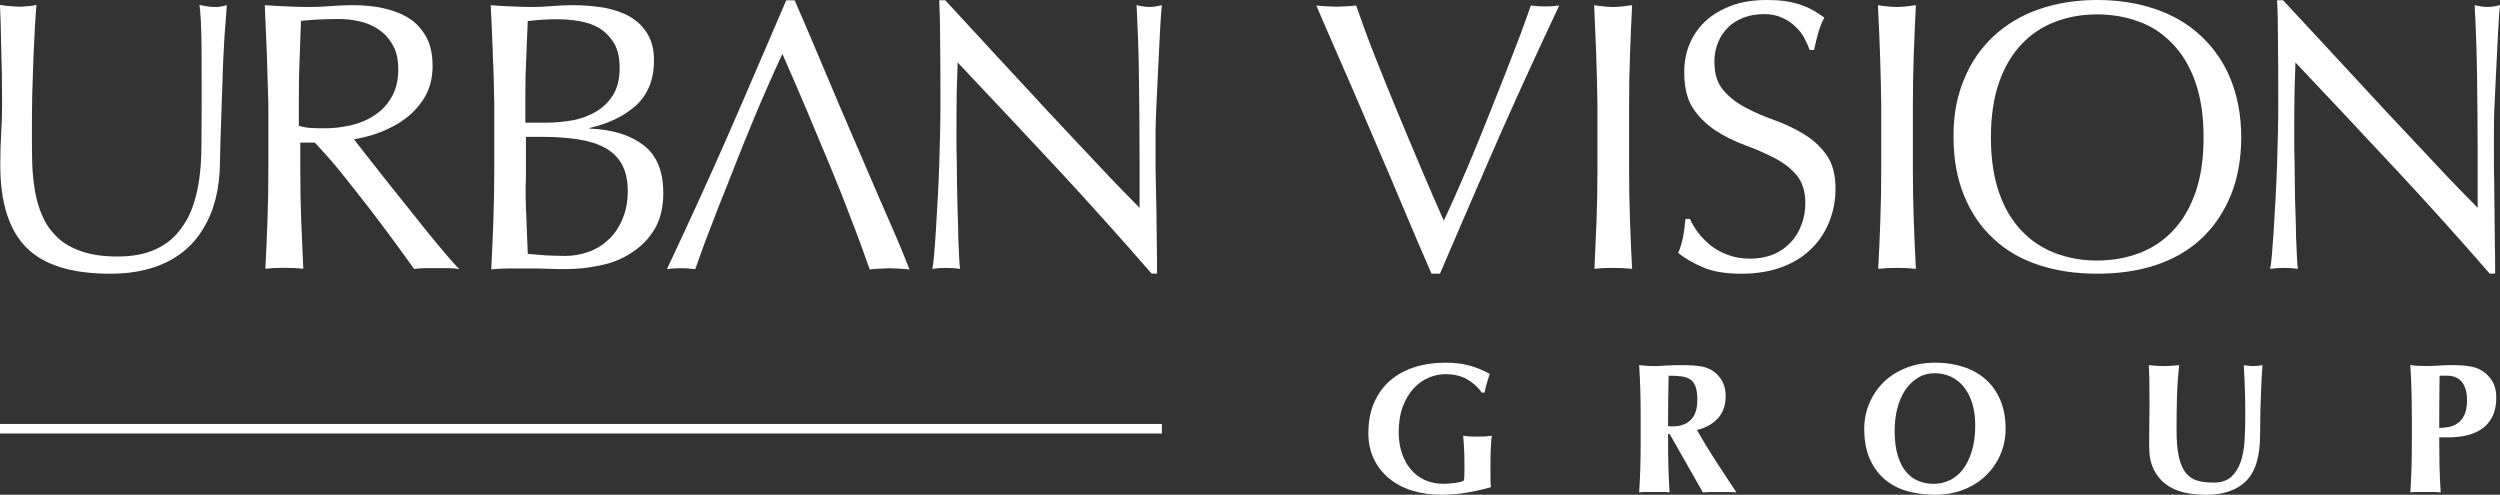 <?xml version="1.0" encoding="UTF-8"?> <svg xmlns="http://www.w3.org/2000/svg" id="Livello_1" data-name="Livello 1" viewBox="0 0 1111.94 220.06"><rect x="0" y="0" width="1111.94" height="220.06" fill="#333333" stroke="none"/><defs><style> .cls-1 { fill: #fff; } </style></defs><path class="cls-1" d="M89.64,20.29c-.13-8.71-.4-14.71-.94-18.11,1.34.27,2.55.54,3.62.68,1.07.14,2.28.27,3.48.27,1.47,0,3.22-.27,5.09-.82-.27,3.95-.67,8.71-1.07,14.3-.27,5.58-.67,11.44-.8,17.7-.27,6.26-.4,12.8-.67,19.47-.27,6.67-.4,13.07-.54,19.34-.13,7.63-1.34,14.43-3.48,20.43-2.28,5.99-5.36,11.17-9.51,15.39-4.15,4.22-9.11,7.35-15.14,9.53-6.03,2.18-12.86,3.27-20.63,3.27-17.15,0-29.48-3.81-37.25-11.57C4.02,102.4.13,90.14.13,73.53c0-5.31.13-10.08.4-14.3.27-4.22.4-8.44.4-12.66,0-9.53-.13-17.97-.4-25.46C.4,13.62.27,7.35,0,2.18c1.34.27,2.81.41,4.42.54,1.61.14,3.08.27,4.42.27,1.21,0,2.41-.14,3.62-.27,1.34,0,2.55-.27,3.75-.54-.27,2.45-.4,5.72-.67,9.8-.27,4.09-.4,8.58-.67,13.75-.13,5.17-.4,10.62-.54,16.61-.13,5.86-.13,12.12-.13,18.38,0,3.81,0,7.9.13,11.98.13,4.08.54,8.17,1.21,12.12.67,3.95,1.74,7.76,3.35,11.3,1.47,3.54,3.75,6.67,6.57,9.4,2.81,2.72,6.43,4.77,10.72,6.26,4.29,1.5,9.65,2.31,16.08,2.31s11.52-.95,15.81-2.72c4.29-1.77,7.77-4.22,10.45-7.22,2.68-3,4.82-6.4,6.43-10.21,1.47-3.81,2.68-7.9,3.35-12.12.67-4.22,1.07-8.44,1.21-12.66.13-4.22.13-8.03.13-11.57.13-16.07,0-28.46,0-37.31Z"></path><path class="cls-1" d="M118.71,24.37c-.27-7.22-.67-14.57-.94-22.06,3.35.27,6.57.41,9.78.54,3.22.14,6.43.27,9.78.27s6.57-.14,9.78-.41c3.22-.27,6.43-.41,9.78-.41,4.82,0,9.38.41,13.67,1.36,4.29.95,8.17,2.45,11.39,4.49,3.22,2.04,5.76,4.9,7.64,8.31,1.88,3.4,2.81,7.63,2.81,12.8,0,5.45-1.21,10.21-3.62,14.16-2.41,3.95-5.49,7.22-8.98,9.67-3.48,2.59-7.37,4.49-11.39,5.99-4.02,1.5-7.77,2.31-10.99,2.86,1.34,1.77,3.22,4.08,5.63,7.22,2.41,3.13,5.09,6.4,8.04,10.21,2.95,3.68,6.03,7.63,9.24,11.57,3.22,4.08,6.3,7.9,9.24,11.57,2.95,3.68,5.76,7.08,8.44,10.21,2.68,3.13,4.69,5.45,6.3,6.94-1.74-.27-3.48-.41-5.09-.41h-10.05c-1.74,0-3.35.14-4.96.41-1.74-2.45-4.29-5.99-7.77-10.76-3.48-4.77-7.37-9.94-11.52-15.39-4.15-5.45-8.58-10.89-12.86-16.34-4.42-5.45-8.44-9.94-12.06-13.75h-6.43v12.39c0,7.49.13,14.98.4,22.2.27,7.35.67,14.43.94,21.51-2.68-.27-5.36-.41-8.44-.41s-5.76.14-8.44.41c.4-7.08.67-14.16.94-21.51.27-7.22.4-14.71.4-22.2v-29.41c-.27-7.49-.4-14.84-.67-22.06ZM138.41,56.92c1.88.14,4.02.14,6.16.14,3.48,0,7.23-.41,10.99-1.23,3.75-.82,7.37-2.18,10.45-4.22,3.22-1.91,5.9-4.63,7.91-8.03,2.14-3.4,3.22-7.63,3.22-12.66,0-4.49-.8-8.17-2.55-11.03-1.61-2.86-3.75-5.17-6.43-6.94-2.68-1.77-5.49-2.86-8.58-3.54-3.08-.68-6.03-.95-9.11-.95-4.02,0-7.23.14-9.91.27-2.68.14-4.82.41-6.7.54-.27,6.26-.4,12.53-.67,18.66-.27,6.13-.27,12.26-.27,18.38v9.67c1.88.54,3.48.82,5.49.95Z"></path><path class="cls-1" d="M219.2,24.1c-.27-7.22-.54-14.57-.94-21.79,2.95.27,6.03.41,9.11.54,3.08.14,6.03.27,9.11.27s6.03-.14,9.11-.41c3.08-.27,6.03-.41,9.11-.41,4.96,0,9.51.41,13.8,1.09,4.29.82,8.17,2.04,11.52,3.95,3.35,1.91,5.9,4.36,7.91,7.63,2.01,3.27,2.95,7.22,2.95,11.98,0,8.44-2.68,14.98-7.91,19.88-5.36,4.77-12.19,8.17-20.77,10.08v.27c10.18.41,18.09,2.86,23.98,7.35,5.89,4.49,8.84,11.57,8.84,21.38,0,6.4-1.34,11.71-3.89,16.07-2.68,4.36-6.03,7.76-10.32,10.49-4.15,2.72-8.84,4.63-13.93,5.58-5.09,1.09-10.05,1.63-15.14,1.63-2.68,0-5.49,0-8.31-.14-2.81-.14-5.49-.14-8.31-.14h-8.31c-2.81,0-5.63.14-8.31.41.4-7.35.67-14.57.94-21.79.27-7.22.4-14.57.4-22.06v-29.68c-.13-7.49-.27-14.98-.67-22.2ZM254.84,53.51c3.89-.82,7.5-2.18,10.45-3.95,3.08-1.91,5.63-4.36,7.5-7.49,1.88-3.13,2.81-7.08,2.81-11.85s-.94-8.44-2.55-11.17c-1.74-2.72-3.89-4.9-6.43-6.54-2.68-1.5-5.63-2.59-8.98-3.13-3.35-.54-6.57-.82-9.91-.82-2.95,0-5.49.14-7.5.27-2.01.14-3.89.41-5.49.54-.27,5.45-.4,10.89-.67,16.2-.27,5.31-.4,10.76-.4,16.2v12.8h9.24c4.02,0,7.91-.41,11.92-1.09ZM234.07,95.59c.27,5.72.4,11.44.67,17.29,2.14.27,4.69.41,7.64.68,2.95.14,6.03.27,9.11.27,3.62,0,7.1-.68,10.58-1.91,3.35-1.23,6.3-3.13,8.84-5.58,2.55-2.45,4.56-5.45,6.03-9.12,1.47-3.54,2.28-7.63,2.28-12.25,0-4.9-.94-8.85-2.68-11.98-1.74-3.13-4.29-5.58-7.64-7.35-3.35-1.77-7.23-3-11.92-3.68-4.56-.68-9.78-1.09-15.41-1.09h-7.64v17.43c-.27,5.85-.13,11.57.13,17.29Z"></path><path class="cls-1" d="M470.42,75.17c-14.87-15.93-29.61-31.73-44.48-47.39-.13,3.27-.27,7.49-.4,12.8-.13,5.31-.13,12.66-.13,21.92,0,2.31,0,5.31.13,8.85,0,3.54.13,7.22.13,11.17.13,3.81.13,7.76.27,11.85.13,3.95.27,7.63.27,11.03.13,3.4.27,6.4.4,8.99.13,2.59.27,4.36.4,5.17-1.88-.27-3.89-.41-6.03-.41-2.28,0-4.42.14-6.3.41.27-1.09.54-3.27.8-6.26.27-3.13.54-6.81.8-11.03.27-4.22.54-8.85.8-13.89.27-5.04.54-9.94.67-14.98.13-5.04.27-9.94.4-14.71.13-4.77.13-9.12.13-12.8,0-10.89,0-20.29-.13-28.19,0-7.9-.27-13.75-.4-17.57h2.68c6.97,7.49,14.34,15.52,22.24,24.1,7.91,8.58,15.81,17.02,23.58,25.46,7.77,8.31,15.14,16.2,22.24,23.69,6.97,7.49,13.13,13.75,18.36,19.06v-23.29c0-11.98-.13-23.56-.27-34.86-.14-11.3-.54-22.06-1.07-32,2.28.54,4.15.82,5.76.82,1.34,0,3.22-.27,5.49-.82-.27,2.45-.53,6.26-.8,11.3-.27,5.04-.54,10.35-.8,16.07-.27,5.72-.54,11.3-.8,16.75-.27,5.45-.4,9.8-.4,13.07v10.21c0,3.81,0,7.9.13,12.12.13,4.22.13,8.44.27,12.66,0,4.22.13,8.17.13,11.98s.13,6.94.13,9.67v5.58h-2.41c-13.13-15.11-27.06-30.64-41.8-46.57Z"></path><path class="cls-1" d="M709.98,24.37c-.27-7.22-.67-14.57-.94-22.06,1.48.27,2.95.41,4.29.54,1.34.14,2.68.27,4.15.27,1.34,0,2.81-.14,4.15-.27,1.34-.14,2.81-.41,4.29-.54-.4,7.49-.67,14.84-.94,22.06-.27,7.22-.4,14.57-.4,22.06v29.41c0,7.49.13,14.98.4,22.2.27,7.35.53,14.43.94,21.51-2.68-.27-5.36-.41-8.44-.41s-5.76.14-8.31.41c.27-7.08.67-14.16.93-21.51.27-7.22.4-14.71.4-22.2v-29.41c-.13-7.49-.27-14.84-.54-22.06Z"></path><path class="cls-1" d="M755.27,103.49c1.61,2.04,3.49,3.95,5.63,5.72,2.28,1.77,4.82,3.13,7.77,4.22,2.95,1.09,6.3,1.63,9.92,1.63s7.1-.68,10.18-1.91c2.94-1.23,5.63-3.13,7.64-5.31,2.14-2.18,3.75-4.9,4.83-7.9,1.21-3,1.74-6.26,1.74-9.67,0-5.17-1.34-9.4-4.02-12.53-2.68-3.13-6.03-5.58-10.05-7.63-4.02-2.04-8.31-3.95-12.87-5.58-4.69-1.77-8.97-3.81-12.86-6.4-4.02-2.59-7.37-5.86-10.05-9.8-2.68-3.95-4.02-9.4-4.02-16.07,0-4.77.8-9.12,2.55-13.07,1.74-3.95,4.15-7.35,7.37-10.21,3.22-2.86,7.1-5.04,11.66-6.67,4.56-1.63,9.65-2.31,15.41-2.31s10.18.68,14.2,1.91c4.02,1.36,7.64,3.27,11.12,5.99-1.07,1.91-1.87,3.95-2.54,6.13-.67,2.18-1.34,4.9-2.01,8.17h-2.01c-.54-1.63-1.34-3.4-2.28-5.17-.94-1.91-2.28-3.54-4.02-5.17-1.61-1.63-3.62-3-5.9-3.95-2.28-1.09-4.95-1.63-8.17-1.63s-6.16.54-8.84,1.5c-2.68,1.09-5.09,2.45-6.97,4.36-2.01,1.91-3.48,4.09-4.55,6.81-1.07,2.59-1.61,5.45-1.61,8.58,0,5.31,1.34,9.53,4.02,12.66,2.68,3.13,6.03,5.72,10.05,7.76,4.02,2.18,8.31,3.95,12.86,5.58,4.56,1.63,8.85,3.68,12.87,6.13,4.02,2.45,7.37,5.45,10.05,9.26,2.68,3.68,4.02,8.71,4.02,14.98,0,5.17-.94,10.21-2.82,14.84-1.87,4.63-4.55,8.71-8.17,12.12-3.62,3.54-7.91,6.13-13.13,8.03-5.23,1.91-11.12,2.86-17.69,2.86-7.1,0-12.87-.95-17.15-2.86-4.42-1.91-8.04-3.95-10.98-6.4,1.07-2.59,1.74-5.04,2.14-7.08.4-2.18.8-4.77,1.07-8.03h2.01c.81,2.04,2.14,4.08,3.62,6.13Z"></path><path class="cls-1" d="M836.2,24.37c-.27-7.22-.54-14.57-.94-22.06,1.47.27,2.95.41,4.29.54,1.34.14,2.68.27,4.15.27,1.34,0,2.68-.14,4.15-.27,1.34-.14,2.82-.41,4.29-.54-.4,7.49-.67,14.84-.94,22.06-.27,7.22-.4,14.57-.4,22.06v29.41c0,7.49.13,14.98.4,22.2.27,7.35.54,14.43.94,21.51-2.68-.27-5.36-.41-8.31-.41s-5.76.14-8.44.41c.4-7.08.67-14.16.94-21.51.27-7.22.4-14.71.4-22.2v-29.41c-.13-7.49-.27-14.84-.53-22.06Z"></path><path class="cls-1" d="M873.58,35.27c3.08-7.63,7.5-13.89,13.13-19.2,5.63-5.17,12.32-9.26,20.23-11.98,7.91-2.72,16.48-4.09,25.86-4.09s18.09,1.36,25.99,4.09c7.91,2.72,14.6,6.67,20.23,11.98,5.63,5.31,10.05,11.57,13.13,19.2,3.08,7.63,4.69,16.2,4.69,25.87s-1.61,18.25-4.69,25.87c-3.22,7.63-7.5,14.03-13.13,19.2-5.63,5.31-12.46,9.12-20.23,11.71-7.91,2.59-16.48,3.81-25.99,3.81s-17.95-1.23-25.86-3.81c-7.91-2.59-14.6-6.4-20.23-11.71-5.63-5.17-10.05-11.57-13.13-19.2-3.08-7.49-4.69-16.2-4.69-25.87-.13-9.67,1.48-18.25,4.69-25.87ZM976.48,36.63c-2.41-6.94-5.76-12.53-10.05-17.02-4.29-4.49-9.25-7.9-15-9.94-5.76-2.18-12.06-3.27-18.76-3.27s-12.73,1.09-18.49,3.27c-5.76,2.18-10.72,5.45-15,9.94-4.29,4.49-7.64,10.21-10.05,17.02-2.41,6.94-3.62,15.11-3.62,24.51s1.21,17.57,3.62,24.51c2.41,6.94,5.76,12.53,10.05,17.02,4.29,4.49,9.24,7.76,15,9.94,5.76,2.18,11.92,3.27,18.49,3.27s12.99-1.09,18.76-3.27c5.76-2.18,10.72-5.45,15-9.94,4.29-4.49,7.64-10.21,10.05-17.02,2.41-6.94,3.62-14.98,3.62-24.51s-1.21-17.57-3.62-24.51Z"></path><path class="cls-1" d="M1065.44,75.17c-14.87-15.93-29.61-31.73-44.48-47.39-.13,3.27-.27,7.49-.4,12.8-.13,5.31-.13,12.66-.13,21.92,0,2.31,0,5.31.13,8.85,0,3.54.13,7.22.13,11.17s.13,7.76.27,11.85c.13,3.95.27,7.63.27,11.03.13,3.4.27,6.4.4,8.99.13,2.59.27,4.36.4,5.17-1.88-.27-3.89-.41-6.03-.41-2.28,0-4.42.14-6.3.41.27-1.09.54-3.27.8-6.26.27-3.13.54-6.81.81-11.03.27-4.22.53-8.85.8-13.89.27-5.04.53-9.94.67-14.98.13-5.04.27-9.94.4-14.71.13-4.77.13-9.12.13-12.8,0-10.89,0-20.29-.13-28.19,0-7.9-.14-13.75-.4-17.57h2.68c6.96,7.49,14.47,15.52,22.37,24.1,7.91,8.58,15.81,17.02,23.58,25.46,7.77,8.31,15.28,16.2,22.24,23.69,6.97,7.49,13.13,13.75,18.36,19.06v-23.29c0-11.98-.13-23.56-.27-34.86-.13-11.3-.54-22.06-1.07-32,2.28.54,4.29.82,5.76.82,1.34,0,3.22-.27,5.5-.82-.27,2.45-.54,6.26-.81,11.3-.27,5.04-.54,10.35-.8,16.07-.27,5.72-.53,11.3-.81,16.75-.27,5.45-.27,9.8-.27,13.07v10.21c0,3.81,0,7.9.13,12.12,0,4.22.13,8.44.13,12.66s.13,8.17.13,11.98.14,6.94.14,9.67v5.58h-2.41c-13.13-15.11-27.06-30.64-41.94-46.57Z"></path><path class="cls-1" d="M391.9,90.01c-4.42-10.35-8.84-20.56-13.13-30.5-4.29-9.94-8.31-19.34-12.06-28.32-3.75-8.99-12.06-28.46-13.26-31.05h-3.75c-1.21,2.72-19.29,45.07-27.47,63.59-8.17,18.52-16.75,37.17-25.59,55.97,3.08-.41,4.69-.41,6.3-.41,1.74,0,2.81,0,6.3.41,1.21-3.54,2.81-7.76,4.56-12.66,1.88-4.9,3.89-10.08,6.03-15.66,2.28-5.58,4.56-11.44,6.97-17.57,2.41-6.13,4.82-12.12,7.24-17.97,2.41-5.86,4.82-11.57,7.24-17.02,2.41-5.45,4.56-10.35,6.7-14.84,3.62,8.17,7.24,16.48,10.72,24.78,3.48,8.31,6.97,16.61,10.32,24.65,3.35,8.03,6.57,16.07,9.51,23.97,3.08,7.76,5.76,15.25,8.31,22.47,1.61-.27,7.5-.54,8.84-.54s7.24.27,8.84.54c-3.75-9.67-8.04-19.47-12.59-29.82Z"></path><path class="cls-1" d="M598.24,31.86c4.55,10.35,8.85,20.56,13.13,30.5,4.29,9.94,8.31,19.34,12.06,28.32,3.75,8.99,12.06,28.46,13.27,31.05h3.75c1.21-2.72,19.29-44.94,27.46-63.45,8.17-18.38,16.75-37.04,25.59-55.83-3.08.41-4.56.41-6.3.41s-2.82,0-6.3-.41c-1.21,3.54-2.82,7.76-4.56,12.66-1.88,4.9-3.88,10.08-6.03,15.66-2.14,5.58-4.55,11.44-6.96,17.57-2.41,6.13-4.83,12.12-7.24,17.97-2.41,5.85-4.83,11.57-7.24,17.02-2.41,5.45-4.56,10.35-6.7,14.84-3.62-8.17-7.24-16.48-10.72-24.78-3.48-8.31-6.97-16.48-10.32-24.65-3.35-8.03-6.56-16.07-9.65-23.83-3.08-7.76-5.76-15.25-8.31-22.47-1.61.27-7.5.54-8.85.54s-7.24-.27-8.84-.54c3.89,9.26,8.31,19.06,12.73,29.41Z"></path><rect class="cls-1" y="188.57" width="516.77" height="4.23"></rect><g><path class="cls-1" d="M652.52,168.69c-2.63-1.51-5.85-2.27-9.64-2.27-2.53,0-5.04.54-7.54,1.61-2.5,1.07-4.72,2.68-6.68,4.82-1.95,2.14-3.53,4.82-4.74,8.03s-1.81,6.99-1.81,11.33c0,3.3.45,6.35,1.36,9.15.91,2.8,2.21,5.23,3.91,7.29,1.7,2.06,3.79,3.67,6.26,4.82s5.3,1.73,8.49,1.73c.72,0,1.53-.04,2.43-.12s1.79-.18,2.64-.29,1.63-.26,2.35-.45c.71-.19,1.24-.4,1.57-.62.11-.66.18-1.48.2-2.47.03-.99.04-2.09.04-3.3,0-4.45-.08-7.73-.24-9.85-.17-2.11-.28-3.55-.33-4.32.55.11,1.28.2,2.18.29s2.21.12,3.91.12c1.98,0,3.44-.04,4.41-.12.96-.08,1.72-.18,2.27-.29-.11.44-.21,1.15-.29,2.14-.08.99-.15,2.13-.2,3.42-.06,1.29-.1,2.67-.12,4.12-.03,1.46-.04,2.84-.04,4.16v2.72c0,1.37.01,2.65.04,3.83.02,1.18.1,2.02.21,2.51-3.63,1.04-7.29,1.87-11,2.47-3.71.61-7.37.91-11,.91-4.72,0-9.08-.62-13.06-1.85-3.98-1.24-7.42-3.05-10.3-5.44-2.88-2.39-5.13-5.27-6.75-8.65-1.62-3.38-2.43-7.18-2.43-11.41,0-5.22.86-9.79,2.6-13.72,1.73-3.93,4.12-7.19,7.17-9.81,3.05-2.61,6.66-4.57,10.83-5.89,4.17-1.32,8.68-1.98,13.51-1.98,4.17,0,7.78.43,10.83,1.28,3.05.85,6.06,2.08,9.02,3.67-.44,1.43-.86,2.83-1.28,4.2-.41,1.37-.76,2.77-1.03,4.2h-1.15c-1.76-2.47-3.96-4.46-6.59-5.97Z"></path><path class="cls-1" d="M741.92,193.04v3.38c0,4.56.05,8.61.17,12.15.11,3.54.27,7.02.49,10.42-.93-.11-1.95-.17-3.05-.17h-7.42c-1.1,0-2.12.05-3.05.17.22-3.41.38-6.88.5-10.42s.17-7.59.17-12.15v-11.2c0-4.56-.05-8.61-.17-12.15s-.28-7.1-.5-10.67c.93.11,1.95.2,3.05.29s2.34.12,3.71.12c1.48,0,3.17-.07,5.07-.21,1.89-.14,4.24-.2,7.04-.2,2.09,0,3.87.05,5.35.16,1.48.11,2.76.28,3.83.49,1.07.22,2,.51,2.8.87.79.36,1.55.78,2.27,1.28,1.65,1.21,2.95,2.71,3.91,4.49.96,1.79,1.44,3.91,1.44,6.39,0,4.01-1.1,7.28-3.3,9.81-2.2,2.53-5.35,4.31-9.47,5.36,2.64,4.67,5.46,9.32,8.49,13.97,3.02,4.64,6.04,9.24,9.07,13.8-1.26-.11-2.5-.17-3.71-.17h-7.46c-1.24,0-2.48.05-3.75.17l-14.75-25.95h-.74ZM754.94,177.88c0-2.42-.25-4.34-.74-5.77-.5-1.43-1.25-2.51-2.27-3.25-1.02-.74-2.34-1.22-3.96-1.44-1.62-.22-3.56-.33-5.81-.33-.17,7.47-.25,14.94-.25,22.41.33.05.64.1.95.12.3.03.59.04.86.04,3.63,0,6.4-.97,8.32-2.92,1.92-1.95,2.89-4.9,2.89-8.86Z"></path><path class="cls-1" d="M829.17,190.81c0-4.06.75-7.88,2.27-11.45,1.51-3.57,3.64-6.7,6.38-9.39,2.75-2.69,6.07-4.81,9.97-6.35,3.9-1.54,8.24-2.31,13.02-2.31,4.39,0,8.49.61,12.28,1.81,3.79,1.21,7.09,3.02,9.89,5.44,2.8,2.42,5.01,5.48,6.63,9.19,1.62,3.71,2.43,8.03,2.43,12.98,0,4.12-.79,7.96-2.35,11.53-1.56,3.57-3.73,6.69-6.51,9.35-2.77,2.66-6.08,4.74-9.93,6.22-3.84,1.48-8.07,2.22-12.69,2.22-4.34,0-8.42-.54-12.24-1.61-3.82-1.07-7.14-2.8-9.97-5.19-2.83-2.39-5.07-5.44-6.71-9.15-1.65-3.71-2.47-8.14-2.47-13.31ZM878.53,189c0-3.57-.44-6.77-1.32-9.6-.88-2.83-2.1-5.23-3.67-7.21-1.57-1.98-3.46-3.5-5.68-4.57-2.23-1.07-4.66-1.61-7.29-1.61-2.8,0-5.32.67-7.54,2.02-2.22,1.35-4.11,3.17-5.64,5.48-1.54,2.31-2.71,5.01-3.51,8.12-.79,3.1-1.19,6.41-1.19,9.93,0,4.4.47,8.1,1.4,11.12.93,3.02,2.2,5.45,3.79,7.29s3.43,3.17,5.52,4c2.08.82,4.28,1.24,6.59,1.24,2.47,0,4.83-.52,7.09-1.56s4.22-2.64,5.89-4.78c1.67-2.14,3.02-4.86,4.04-8.16,1.02-3.29,1.53-7.19,1.53-11.7Z"></path><path class="cls-1" d="M980.94,220.06c-3.51,0-6.8-.37-9.85-1.11-3.05-.74-5.7-1.98-7.95-3.71s-4.03-3.96-5.32-6.67-1.93-6.03-1.93-9.93c0-2.2.01-4.16.04-5.89.02-1.73.04-3.34.04-4.82s.01-2.91.04-4.28c.02-1.37.04-2.8.04-4.28,0-4.45-.03-8.05-.08-10.79-.06-2.74-.14-4.81-.25-6.18,1.1.11,2.22.2,3.38.29s2.28.12,3.38.12,2.23-.04,3.38-.12,2.28-.18,3.38-.29c-.55,5.33-.88,10.28-.99,14.87-.11,4.59-.17,9.24-.17,13.97,0,5,.36,9.04,1.07,12.11.71,3.08,1.77,5.45,3.17,7.13,1.4,1.68,3.12,2.79,5.15,3.34,2.03.55,4.39.82,7.09.82,3.29,0,5.88-.82,7.75-2.47,1.86-1.65,3.28-3.84,4.24-6.59s1.55-5.89,1.77-9.43c.22-3.54.33-7.24.33-11.08s-.05-7.57-.16-11.33c-.11-3.76-.28-7.54-.5-11.33.77.11,1.51.2,2.22.29s1.37.12,1.98.12c.72,0,1.4-.04,2.06-.12.66-.08,1.34-.18,2.06-.29-.11,1.21-.22,2.83-.33,4.86-.11,2.03-.22,4.38-.33,7.05-.11,2.66-.21,5.6-.29,8.82-.08,3.21-.12,6.61-.12,10.18,0,9.56-2.06,16.41-6.18,20.56-4.12,4.15-10.16,6.22-18.13,6.22Z"></path><path class="cls-1" d="M1072.72,185.21c0-4.56-.06-8.61-.17-12.15-.11-3.54-.28-7.1-.5-10.67.93.11,1.95.2,3.05.29,1.1.08,2.33.12,3.7.12,1.92,0,3.91-.07,5.98-.21,2.06-.14,4.08-.2,6.06-.2,3.9,0,6.94.29,9.14.86,2.2.58,3.93,1.42,5.19,2.51,1.76,1.43,3.05,3.02,3.87,4.78.83,1.76,1.24,3.87,1.24,6.34,0,3.13-.52,5.82-1.56,8.08-1.05,2.25-2.51,4.08-4.41,5.48-1.89,1.4-4.13,2.43-6.71,3.09-2.58.66-5.41.99-8.49.99h-4.2c0,4.12.04,8.23.12,12.32.08,4.09.26,8.14.54,12.15-.93-.11-1.95-.17-3.05-.17h-7.41c-1.1,0-2.12.05-3.05.17.22-3.41.38-6.88.5-10.42.11-3.54.17-7.59.17-12.15v-11.2ZM1097.27,178.21c0-2.09-.23-3.84-.7-5.27s-1.1-2.57-1.9-3.42c-.79-.85-1.73-1.47-2.8-1.85s-2.19-.58-3.34-.58h-2.72c-.28,0-.52.03-.74.08-.05,3.95-.1,7.84-.12,11.66-.02,3.82-.04,7.65-.04,11.49,1.37,0,2.79-.14,4.25-.41s2.79-.84,4-1.69c1.21-.85,2.2-2.07,2.96-3.67s1.15-3.71,1.15-6.35Z"></path></g></svg> 